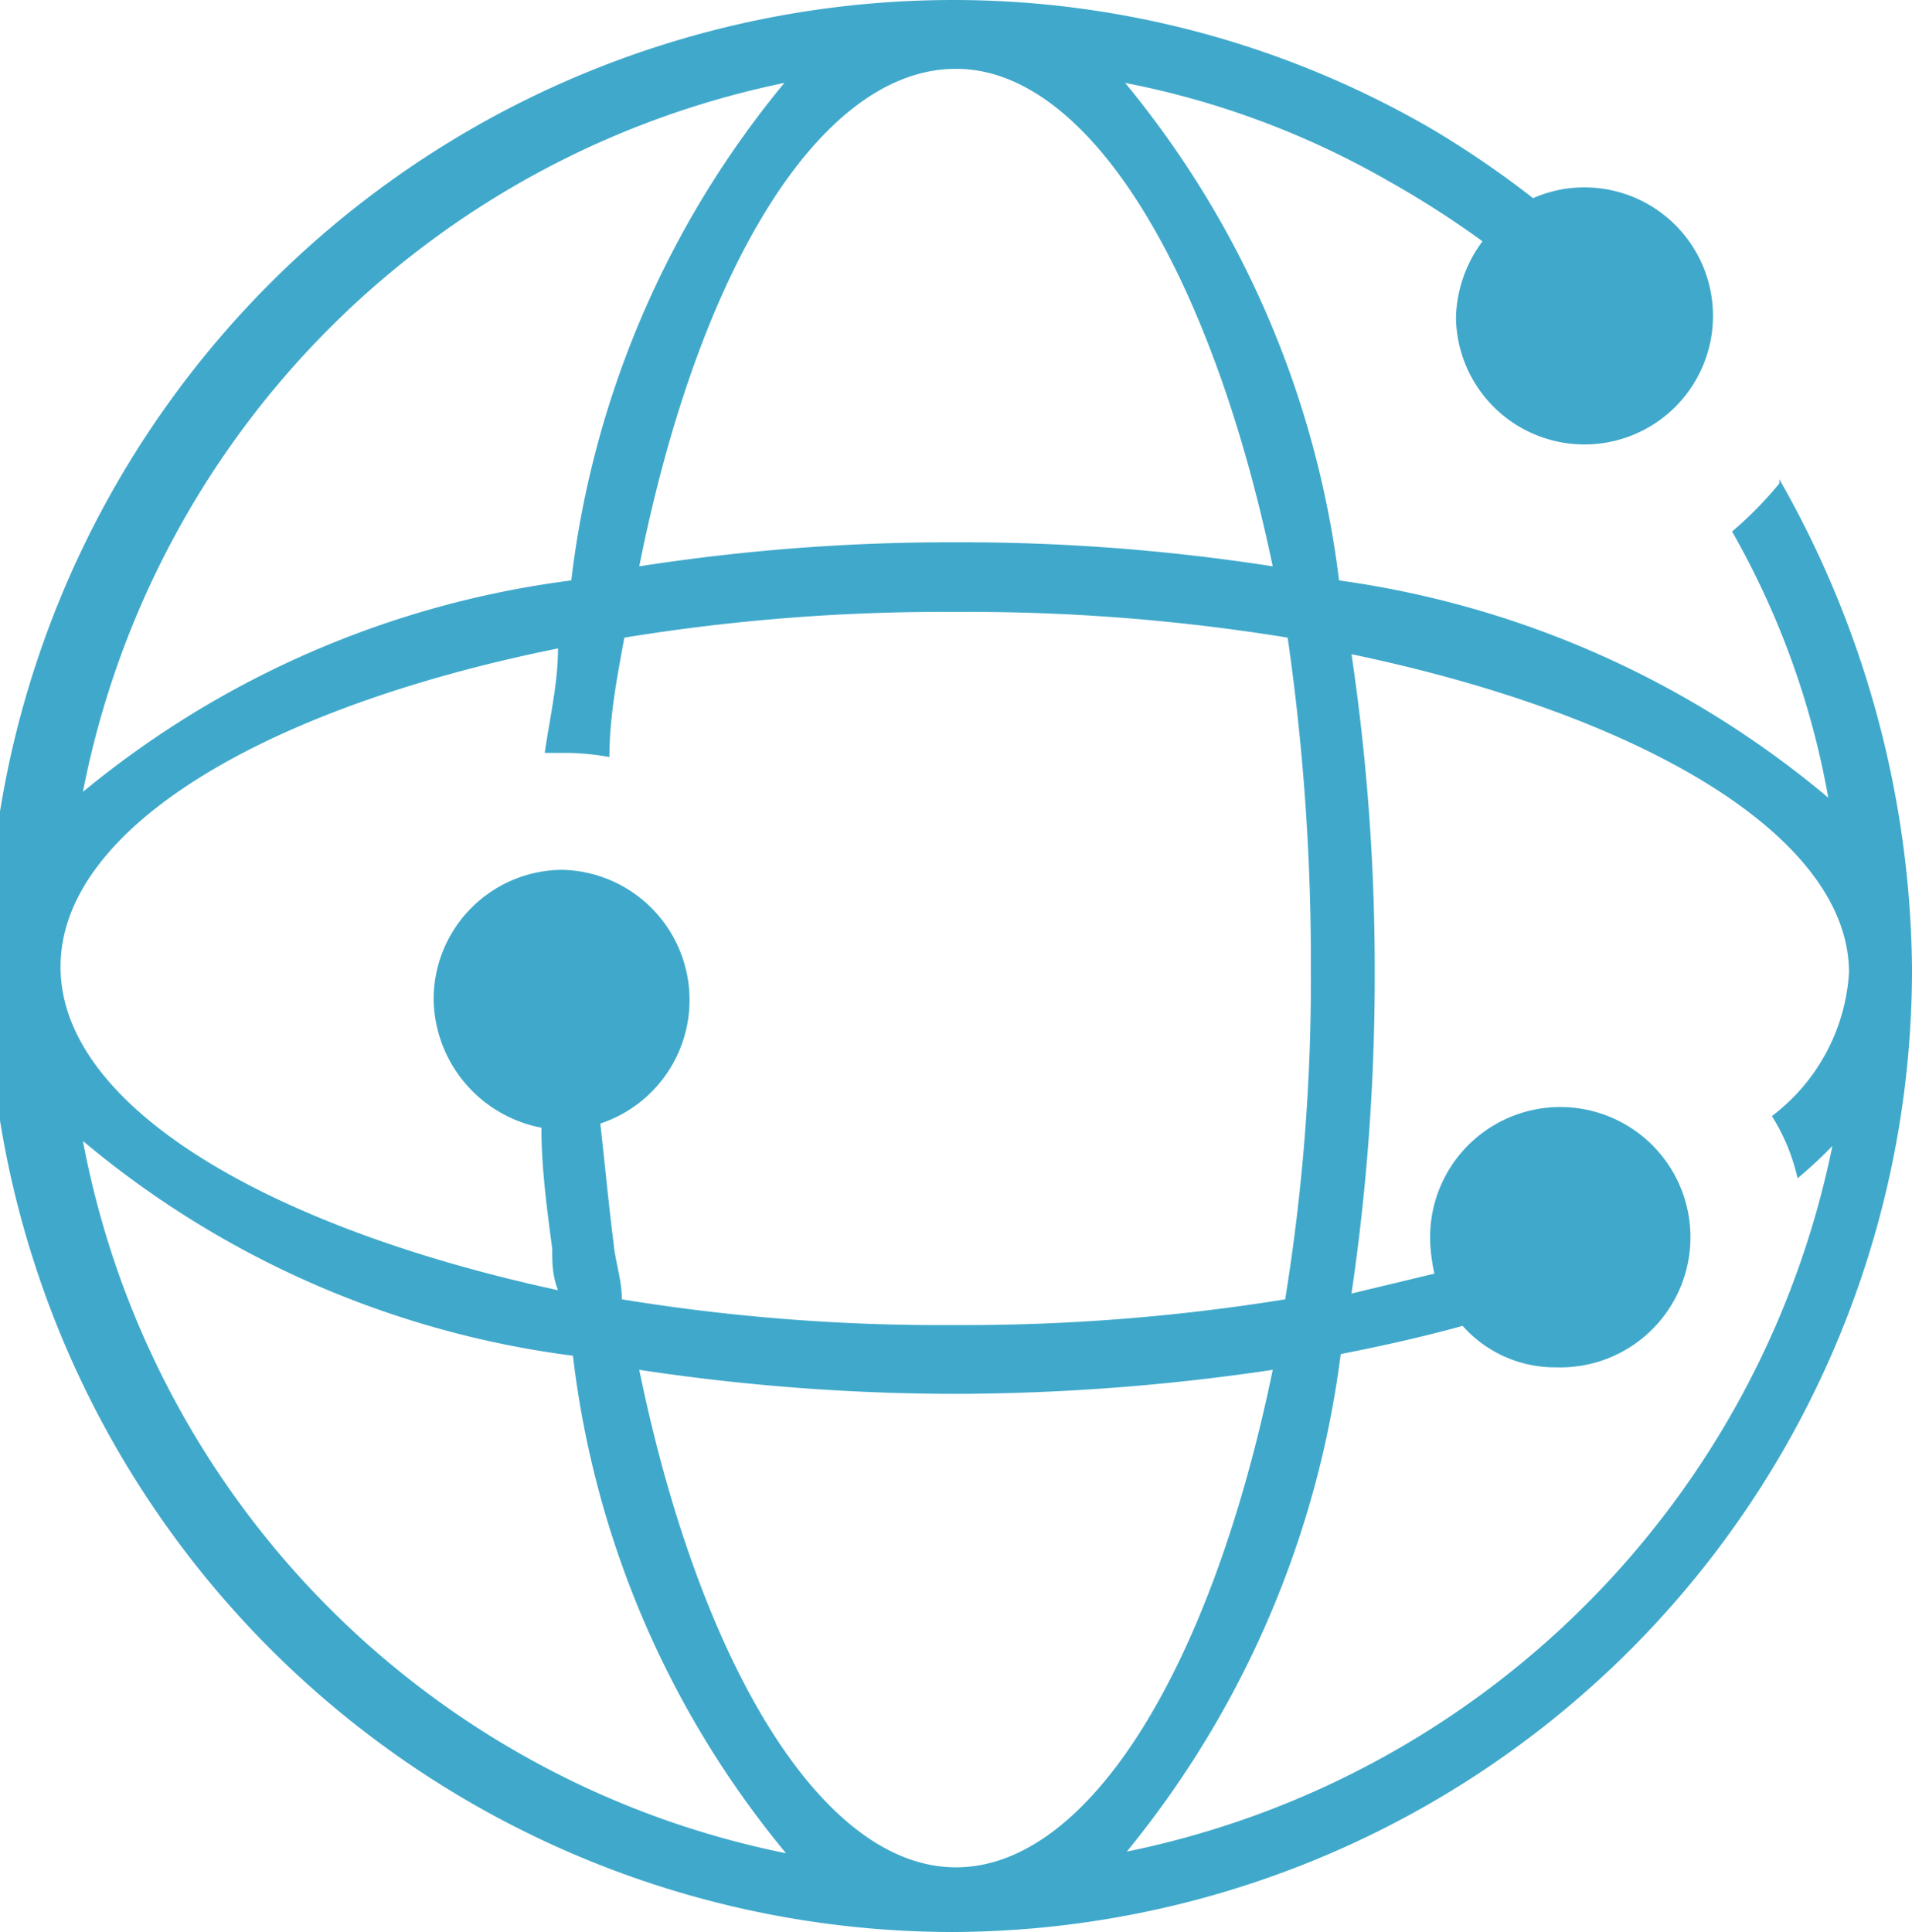 <svg xmlns="http://www.w3.org/2000/svg" viewBox="0 0 23.06 23.3"><defs><style>.cls-1{fill:#40a9cb;}</style></defs><title>top3-2</title><g id="レイヤー_2" data-name="レイヤー 2"><g id="テキスト"><path class="cls-1" d="M13.59,22.33a11.83,11.83,0,0,0,2.58-6h0c.51-.1,1-.21,1.47-.34a1.49,1.49,0,0,0,1.13.5A1.57,1.57,0,1,0,17.25,15a2.23,2.23,0,0,0,.05.36l-1,.24a26.28,26.28,0,0,0,.28-3.87,25.86,25.86,0,0,0-.28-3.84c3.5.73,6,2.19,6,3.84a2.35,2.35,0,0,1-.93,1.73,2.38,2.38,0,0,1,.31.75,5.36,5.36,0,0,0,.42-.39A10.91,10.91,0,0,1,13.59,22.33ZM1,13.76a11.46,11.46,0,0,0,5.91,2.59,11.5,11.5,0,0,0,2.57,6A10.8,10.8,0,0,1,1,13.76ZM9.46,1A11.54,11.54,0,0,0,6.89,7,11.55,11.55,0,0,0,1,9.55,10.85,10.85,0,0,1,9.46,1Zm6.35,10.67a24.09,24.09,0,0,1-.31,4,24.29,24.29,0,0,1-4,.31,23.85,23.85,0,0,1-4-.31c0-.24-.08-.45-.1-.68-.06-.47-.11-1-.16-1.44a1.57,1.57,0,0,0-.46-3.06,1.56,1.56,0,0,0-1.55,1.57A1.6,1.6,0,0,0,6.53,13.6c0,.5.07,1,.13,1.46,0,.16,0,.32.07.5-3.51-.76-6-2.22-6-3.9s2.48-3.13,6-3.84c0,.42-.1.84-.16,1.26h.26a3.05,3.05,0,0,1,.52.05c0-.5.1-1,.18-1.44a23.85,23.85,0,0,1,4-.31,23.94,23.94,0,0,1,4,.31A27.33,27.33,0,0,1,15.81,11.66ZM11.53,22.52c-1.63,0-3.1-2.49-3.82-6a25.65,25.65,0,0,0,3.82.29,26.29,26.29,0,0,0,3.82-.29c-.73,3.55-2.2,6-3.82,6M15.35,6.83a24.38,24.38,0,0,0-3.82-.29,24.38,24.38,0,0,0-3.82.29c.72-3.61,2.19-6,3.82-6s3.09,2.51,3.82,6m6.11-1a4.44,4.44,0,0,1-.57.58,10,10,0,0,1,1.16,3.21A11.63,11.63,0,0,0,16.15,7a11.65,11.65,0,0,0-2.58-6,10.31,10.31,0,0,1,3.17,1.18,11.56,11.56,0,0,1,1.14.73,1.6,1.6,0,0,0-.32.92,1.55,1.55,0,1,0,1.55-1.57,1.52,1.52,0,0,0-.62.13,11.74,11.74,0,0,0-1.18-.81A11.48,11.48,0,0,0,11.5,0a11.65,11.65,0,0,0,0,23.3A11.61,11.61,0,0,0,23.06,11.66,12.11,12.11,0,0,0,21.46,5.78Z"/></g></g></svg>